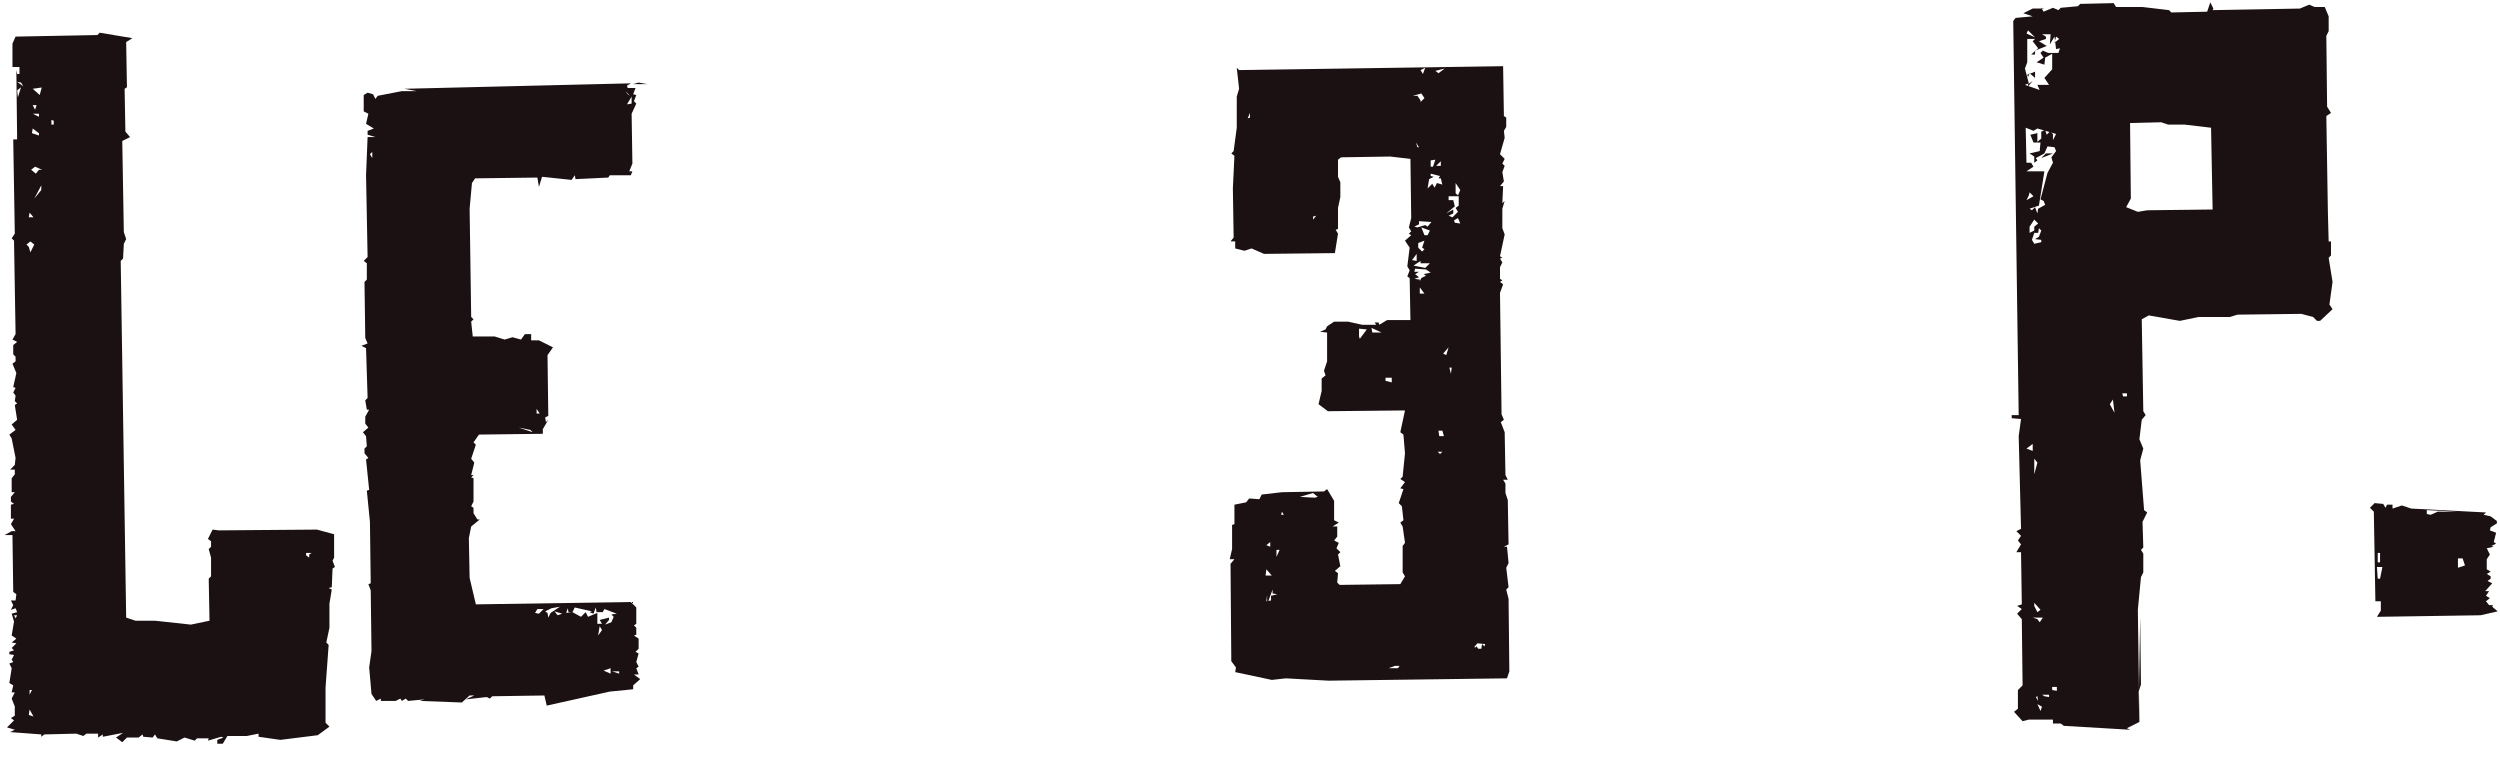 <?xml version="1.0" encoding="utf-8"?>
<!-- Generator: Adobe Illustrator 22.1.0, SVG Export Plug-In . SVG Version: 6.00 Build 0)  -->
<svg version="1.1" id="Livello_1" xmlns="http://www.w3.org/2000/svg" xmlns:xlink="http://www.w3.org/1999/xlink" x="0px" y="0px"
	 viewBox="0 0 321 98" style="enable-background:new 0 0 321 98;" xml:space="preserve">
<style type="text/css">
	.st0{fill:#1B1012;}
</style>
<g>
	<path class="st0" d="M4.9,6.6H4.4H4.9z M4.9,7.7L5,7.1L4.9,7.7z M4.9,8.1H4.6H4.9z M4.4,8.6L4.2,9.2L4.4,8.6z M2.5,10.1L2.2,9.9
		L2.5,10.1z M4.6,10.5l-0.4,0.1L4.6,10.5z M2.2,10.5L3,11.1l-0.3-0.5L2.2,10.5z M4.2,11.4l0.9,0.8l0.4-1.5l0.1,0.5L4.2,11.4z
		 M4.9,12l0.2,0.1L4.9,12z M2.3,12.5l0.4-1.3l-0.5,0.4L2.3,12.5z M2.6,12.6v0.3V12.6z M5.1,14.1l-0.2,0L5.1,14.1z M4.5,14.1l0.2-0.6
		H4.2L4.5,14.1z M5,15l0-0.4l-0.8,0L5,15z M6.6,16l0.3,0l0-0.5l-0.3-0.1L6.6,16z M4.2,15.6l0,0.5L4.2,15.6z M5,17.4v-0.3l-0.8-0.6
		l-0.1,0.6L5,17.4z M6.1,20.8l-0.6,0L6.1,20.8z M4.2,20.5l1,0.7L4.2,20.5z M4.6,22.3l0.4-0.5l0.4,0l-0.9-0.4l-0.5,0.4L4.6,22.3z
		 M4,22.8h0.3H4z M5.1,22.8l0,0.6L5.1,22.8z M5.3,24.4v-0.6l-0.9,1.7L5.3,24.4z M4.1,26.4H3.8H4.1z M4.1,26.8H3.8H4.1z M3.7,27.9
		h0.6l-0.5-0.6L3.7,27.9z M4.1,28.3l0.2,0.1L4.1,28.3z M3.9,32.4l0.5-1L3.9,31l-0.5,0.4l0.3,0.3L3.9,32.4z M2.5,33l0.3,0L2.5,33z
		 M3.9,32.8l0-1.1L3.9,32.8z M1.8,63.6l0,1.2L1.8,63.6z M39.7,71.6v-0.4L40,71l-0.7,0l0,0.3L39.7,71.6z M40.3,72.2l0.3,0L40.3,72.2z
		 M2.2,79l-0.4,0L2,79.4L2.2,79z M28.1,68.1L40.7,68l2.2,0.6l0,3L42.7,72l0.3,0.8L42.7,73l-0.1,2.4l-0.4,0.1l0.4,0.2l-0.3,1.8l0,3.1
		l-0.4,1.9l0.3,0.3l-0.4,5.5l0,4.5l0.5,0.5l-1.5,1.1L36,95l-2.8-0.4l0-0.4l-1.5,0.3l-2.5,0l-0.6,1l-0.7,0v-0.5l0.8-0.3l-0.3-0.1
		l-1.7,0.5l0.1-0.3l-1.5,0L25,95.1l-1.3-0.4l-1,0.5l-2.5-0.4l-0.3-0.5l-0.3,0.4l-1.2-0.1l-0.1-0.3l-0.5,0.4l-1.5,0l-0.6,0.6
		l-0.8-0.6l0.9-0.6l-2.6,0.5l0-0.3l-0.6,0.4l0-0.5l-1.5,0l-0.4,0.3l-0.9-0.3l-4.1,0.1l-0.4,0.3l0-0.3L1.3,94l0.6-0.3l-1-0.3l0.9-0.9
		l-0.4-0.3l0.5-0.3l0-1.2l-0.4-1l0.4-0.8H1.5L1.7,88l-0.5-0.3l0.3-1.9l-0.3-0.6L1.7,85l-0.2-0.3l0.3-0.6L1.2,84v-0.3l0.6-0.2
		l-0.3-0.3l0.6-0.6l-0.6-0.1L2.1,82l-0.6-0.4l0.3-1.8l-0.3-1l0.7-0.2L2,78.1l-0.6,0.2l0.3-0.6l-0.3-0.6l0.6,0l0.1-0.8L1.7,76
		l-0.1-7.3l-1,0l0.9-0.5H2l-0.6-0.9l0.4-0.7H1.4l0-1.8l0.4-0.1l-0.4-0.3l0-0.6l0.5-0.6l-0.4,0l0-1.8l0.4-0.5v-0.6l-0.6,0l0.6-0.6
		l0.1-0.9l-0.5-2.5l-0.3-0.5l0.8-0.6l-0.5-0.7l0.7-0.6l-0.3-1.9l0.3-0.2l-0.3-0.3L2,50.8l-0.3-0.4L2,49.8l-0.3-0.1l0.4-1.8l-0.5-1.2
		L2,46.4v-0.6l-0.3-0.3l0-1.2l0.5-0.4l-0.6-0.3l0.4-0.7l-0.2-12l-0.3-0.3L1.9,30L1.7,17.9l0.5,0L2.1,9l0.1,0.5l0.3,0V8.6l-0.9,0l0-3
		L2,4.7l10.5-0.2l0.3-0.3L17,4.9l-0.8,0.5l0.1,5.8L16,11.4l0.1,5.5l0.6,0.7l-1,0.5l0.2,11.7l0.3,0.9l-0.3,0.6l-0.1,1.9l-0.3,0.3
		l0.7,45.8l1.2,0.4l2.5,0l4.6,0.5l2.4-0.5l-0.1-5.4l0.3-0.3l0-2.4l-0.3-1.1l0.3-0.3l0-0.7l-0.4-0.3l0.6-1.2L28.1,68.1z M3.8,89.2
		l0.3-0.6l-0.3,0L3.8,89.2z M3.8,90.4l0.3-0.3L3.8,90.4z M4.3,92l-0.5-0.9l-0.1,0.7L4.3,92z M4.3,93.7l0.5,0L4.3,93.7z M3.7,94
		l-0.3,1.5L3.7,94z M38.1,95h-0.2H38.1z"/>
	<path class="st0" d="M51,11l1,0.1L51,11z M48.4,11.1l0.3,0.1L48.4,11.1z M82,10.6l1.1,0.2l-1.8,0L82,10.6z M50.4,11.2l-1.3,0
		L50.4,11.2z M67.1,10.9l-0.1,0L67.1,10.9z M80.6,12.1l0.3,0.2l-0.6-0.6L80.6,12.1z M81.1,12.4l-0.6,1l0.6-0.1V12.4z M81,13.8
		l0.2,0.6L81,13.8z M47.5,18.2l-0.2,0.2L47.5,18.2z M47.8,18.6l0.2,1.8L47.8,18.6z M81.4,19.9l0-1.5L81.4,19.9z M47.8,20.3l0-0.8
		l-0.3,0.3L47.8,20.3z M80.5,21.3l0,0.4L80.5,21.3z M60.5,40.2v-0.3V40.2z M62.4,43.3l0.1,0.2L62.4,43.3z M60.7,43.5l-0.1,0.5
		L60.7,43.5z M68.9,53.1l0.4,0l-0.4-0.6L68.9,53.1z M68.5,53.4l0.1,0L68.5,53.4z M69,53.9l0.3-0.5L69,53.9z M66.3,55.1l-0.2,0.2
		L66.3,55.1z M68.7,55.1l0.7,0.2L68.7,55.1z M66.6,54.9l1.8,0.6l-0.3-0.3L66.6,54.9z M70.2,55.5l0.1,0L70.2,55.5z M60.5,58.2
		l-0.3,0.9L60.5,58.2z M60.3,69l0-0.9L60.3,69z M78,77.8V78V77.8z M68.9,78v0.2V78z M75,78.2l-0.3,0.3L75,78.2z M73.8,78.5h0.4H73.8
		z M72.2,78.2l0.1,0.6L72.2,78.2z M69.2,78.8l0.6-0.6l-0.8,0l-0.3,0.5L69.2,78.8z M73.4,78.6l-0.4,0l-0.1-0.5l-0.2,0.6L73.4,78.6z
		 M71.6,79l0.6-0.2l-1-0.3L71.6,79z M70.4,79.3l0.3-0.6l1.2-0.8l-1.1,0.2l-0.8,0.4l0.3,0.2L70.4,79.3z M77.6,79.2l-0.3-0.3
		L77.6,79.2z M71.3,79.3h-0.1H71.3z M74.7,79.2l0.3,0.3L74.7,79.2z M77.7,80.2l0.8-0.3l0.3-0.7l-0.3-0.3l0.7-0.1l-1.6-0.6l-0.2,0.4
		l-0.8,0L76.5,78l-0.3,0.8l-0.5-0.2l0.3-0.1L73.8,78l-0.3,0.6l1.1,0.6l0.6-0.6l0.3,0.6l1.2-0.5l0,1.4h0.6L77,79.6l1.2-0.3v0.3
		L77.7,80.2z M78.2,80.7l-0.1,0L78.2,80.7z M77,80.4l-0.2,1.2l0.5-0.7L77,80.4z M77.5,86.1l0.9,0.4l0-0.7L77.5,86.1z M79.5,86.5
		v-0.3l-0.9,0L79.5,86.5z M79.5,86.7l-0.1,1.9L79.5,86.7z M46.8,89.1l0.5-0.2L46.8,89.1z M48.3,89.7h-0.1H48.3z M57.8,89.8l-0.3-0.3
		L57.8,89.8z M50.1,89.8l0.3-0.1L50.1,89.8z M69.9,89.3l-6.7,0.1l-0.3,0.3l-0.4-0.2l-2.7,0.3l1.1-0.5l-0.6,0l-1,0.9L53.9,90l0.6-0.2
		L52.4,90l-0.3-0.3L51.6,90l-0.2-0.3l-0.6,0.3l-1.9,0v-0.3l-0.6,0.3l-0.6-0.9l-0.3-3.4l0.3-2.1l-0.1-7.8l-0.3-0.8l0.3-0.1l-0.1-7.9
		l-0.4-4l0.3-0.1L47,59l0.3-0.2l-0.5-0.6v-0.6l0.3-0.3L47,56l-0.4-0.5l0.7-0.6l-0.4-0.5l0-0.9l0.5-0.9h-0.3l-0.2-1.2l0.3-0.3
		L47,44.7l-0.6-0.3l0.8-0.3l-0.3-0.7l-0.1-7.2l0.3-0.3l0-2.1l-0.4-0.3l0.5-0.5l-0.2-10.5l0.2-4.9l1,0l-1-0.3l0-0.5l0.8-0.3L47,15.9
		l0.3-1.3l-0.6-0.3l0-2.1l0.5-0.3l0.7,0.2l0.3,0.6l0.3-0.4l3.1-0.6l1.9,0l-1.6-0.3L81,10.7L80.5,11l0.1,0.3l1,0l-0.3,0.8l0.4,0.1
		L81.4,13l0.3,0.3l-0.6,1.3l0.1,6.4l-0.4,1h0.4l-0.2,0.5l-2.7,0l-0.2,0.3L73.9,23l-0.1-0.5l-0.4,0.6l-3.8-0.4l-0.4,1.3L69,22.8
		L61,22.9l-0.4,0.6l-0.3,3.3l0.2,13.9l0.3,0.3l-0.3,0.3l0.2,1.9l2.8,0l1.3,0.4l1-0.3l1.1,0.3l0.5-0.7l0.8,0l0,0.8l1,0l1.8,0.9
		l-0.7,1l0.1,7.8L70,53.6l0.1,0.6l0.3-0.3l-0.7,1.2v0.6l-8.2,0.1l-0.7,1l0.3,0.3l-0.6,1.8l0.4,0.5L60.5,61h0.3l-0.3,0.3l0.3,0.1l0,3
		l-0.3,0.6l0.3,0.2l0,0.7l0.5,0.8h0.3l-1.1,0.9l-0.3,1.5l0.1,5.1l0.8,3.4l19.9-0.3l0.7,0.7l0,2.1l-0.3,0.2l0.3,0.3l0,0.9l-0.3,0.1
		L82,82l0,1.3l-0.4,0.4l0.4,0.2L81.7,85l0.3,0.6l-0.3,0.2l0.3,0.8l-0.6,0l0.8,0.6L81.3,88l0,0.5l-3,0.3l-8.1,1.8L69.9,89.3z"/>
	<path class="st0" d="M185.1,8.6l-0.1,0L185.1,8.6z M183.3,8.9l0.5,0.1L183.3,8.9z M182,9.1l-0.1,0L182,9.1z M182.7,9.5l0.3-0.8
		l-0.6,0.3L182.7,9.5z M185.5,8.8l-1.2,0.3l0.4,0.3L185.5,8.8z M183.3,9.5h-0.1H183.3z M181.3,9v0.6V9z M182.4,12.9l0,0.2l0.5-0.5
		l-0.4-0.6l-1.1,0.3l0.6,0L182.4,12.9z M181.9,13.2h-0.1H181.9z M192.7,14.7l0-0.9L192.7,14.7z M160.2,15.2l0.3-0.1l0-0.6
		L160.2,15.2z M181.7,17.7l0.3,1.1L181.7,17.7z M192.7,18.5l-0.2-0.7L192.7,18.5z M181.3,18.4l0,0.3L181.3,18.4z M182,18.9l0.2,0
		l-0.4-0.6L182,18.9z M182.4,18.9h-0.3H182.4z M180.7,18.8l0.7,0.3L180.7,18.8z M185.1,20.4l-0.2,0L185.1,20.4z M183.3,20.4l-0.1,0
		L183.3,20.4z M185.6,20.2l0,0.9L185.6,20.2z M185.8,21v0.2V21z M182.2,21.2l-0.1,0L182.2,21.2z M184.4,21.3l0.6,0v-0.6L184.4,21.3z
		 M183.7,21.4l0.3,0l0.3-0.9l-0.6,0.1L183.7,21.4z M186.4,21.3l0,0.1L186.4,21.3z M185.7,21.4h-0.4H185.7z M181.5,21.5l0.3,0.3
		L181.5,21.5z M187.2,21.7h0.1H187.2z M184.4,21.8l0.4,0L184.4,21.8z M182.8,22.2l-0.2,0.3L182.8,22.2z M186.5,22.2l0.8,0
		L186.5,22.2z M185.3,22.2l0.3,0L185.3,22.2z M182.8,22.7l0,0.3L182.8,22.7z M186.7,22.9l0.4,0L186.7,22.9z M186.1,22.9l0.3,0.5
		L186.1,22.9z M185.6,23.5l0.2-0.1L185.6,23.5z M184.2,24.1l0.3-0.6l0.7,0.2l-0.2-0.8h-0.3l0.2-0.3l-1.2-0.3l0,0.3l0.4,0.1l-0.6,0.3
		l-0.2,1.2l0.6-0.6L184.2,24.1z M186.1,24l0,0.1L186.1,24z M184,24.3l-0.3,0.7L184,24.3z M187.2,25.1l0.3-0.7l-0.6-0.9l0,1.6
		l-0.3-0.6L187.2,25.1z M169,27.4l-0.3,0.7L169,27.4z M186.5,27.9l0.7-0.7l-0.3-0.5l0.4-0.3l0-1.2l-1.3,0v0.5l0.6,0l0.2,0.8
		l-1.1,0.9l0.9-0.5l0,0.5l-0.6,0.3L186.5,27.9z M183.3,27.9l0.8,0.2L183.3,27.9z M181.4,27.9l0.7-0.4L181.4,27.9z M169,27.7
		l-0.4,0.1l0,0.4L169,27.7z M185.8,28.2l0.6,0.6L185.8,28.2z M187.5,28.7l-0.3-0.7l-0.5,0.3l0.1,0.3L187.5,28.7z M182,29.2l1-0.3
		l0.3,0.2l0.5-0.6l-1.6-0.1l0,0.4l-0.6,0.3L182,29.2z M184.4,29.2l0.6,0.7L184.4,29.2z M187.4,29.3l-0.2,0.5L187.4,29.3z
		 M192.7,29.7h-0.3H192.7z M186.9,29.8l-0.3,0L186.9,29.8z M185.1,29.8l-0.2-0.2L185.1,29.8z M182.9,30.2l0.4,0l0.3-0.6l-1.1-0.4
		L182.9,30.2z M182.1,29.9l0.2,0.3L182.1,29.9z M181.6,29.9l0,0.5L181.6,29.9z M180.7,30.7l0,0.3L180.7,30.7z M183.5,31.4l0,0.9
		L183.5,31.4z M183.5,32.3l-0.1,0L183.5,32.3z M182.6,32.3l0.3-0.3l-0.3-0.2l0.3-0.9l-0.8,0.3l0,0.6L182.6,32.3z M182.8,32.6
		l0.1,0.1L182.8,32.6z M181.9,33.5l0-0.9l-0.6,0.8L181.9,33.5z M183,34.4l0.6-0.6l-1.2,0l0-0.3l-0.9,0.6L183,34.4z M182.3,35.9
		l0,0.2l0.2-0.4l0.6-0.3l-0.3-0.2l0.9-0.2l-0.6-0.4l-1.4-0.1l-0.1,0.4l0.6,0l-0.5,0.3l0.5,0.4l-0.6,0.2L182.3,35.9z M181.7,36
		l-0.3,0.6L181.7,36z M192.5,36l0,0.5L192.5,36z M183.6,36.6l-0.2,0L183.6,36.6z M181.5,36.8l0.2,0.7L181.5,36.8z M183.4,37.5h-0.3
		H183.4z M182.9,37.7l-0.6-0.8l0,0.8H182.9z M182.1,38.2l0.6,0.8L182.1,38.2z M177.5,41.2l-0.2-0.2L177.5,41.2z M168.8,41.8v0.3
		V41.8z M177.4,42.7l-1.3-0.6l0.1,0.6h0.4L177.4,42.7z M175.6,42.7l0.3,0.4L175.6,42.7z M174.5,43.2l0.1,0.3l0.9-1.2l-1-0.1
		L174.5,43.2z M185.7,45.6l0.3-1l-0.7,0.8L185.7,45.6z M187.1,45.5h0.3H187.1z M186.4,46.3l-0.2,0L186.4,46.3z M184.7,46l0.3,0.3
		L184.7,46z M187.2,46.7l0.3,0.1L187.2,46.7z M184.6,46.8l0.1,0.2L184.6,46.8z M185.2,47.4l-0.4-0.4L185.2,47.4z M187.5,47.6
		l-0.4-0.8L187.5,47.6z M186.3,48l0.1-0.8h-0.3L186.3,48z M179.2,48l-0.9,0L179.2,48z M177.7,48.4l-0.2,0.2L177.7,48.4z M187,48.2
		l0.1,0.1L187,48.2z M178.7,49.1l0-0.6l-0.8,0l0,0.4L178.7,49.1z M177.5,50h-0.3H177.5z M179.1,51l0.2,0.1L179.1,51z M184.7,55
		l-0.3-0.6L184.7,55z M184.8,56h0.6l-0.2-0.7l-0.5,0L184.8,56z M184.6,58l0.3,0.3l0.3-0.3H184.6z M184.6,59l0.3,0.1L184.6,59z
		 M179.6,60.6v-0.1V60.6z M180.1,63.6l-0.1,0.1L180.1,63.6z M168.8,63.9l0.4-0.1l-0.6-0.5l-1.7,0.5L168.8,63.9z M164.5,66.1l0.4,0
		l0.3,0.6l-0.6-1L164.5,66.1z M171.6,68l0,1.5L171.6,68z M165,69.5h0.3H165z M164,69.8l0,0.2L164,69.8z M163.1,70.2l0-0.6l-0.5,0.4
		L163.1,70.2z M171.7,71.4h-0.3H171.7z M163.9,71.5l0.4-0.9l-0.4,0L163.9,71.5z M164.6,71.6l0.3-0.6L164.6,71.6z M162.5,72.9l0,0.1
		L162.5,72.9z M162.5,73.9l0.8,0l-0.7-0.8L162.5,73.9z M162.6,74.2l0-1.2L162.6,74.2z M162.6,77.2l0.6-0.1l0-0.6l0.8-0.2l-0.6-0.1
		l0-0.5l-0.7,1.9l0-1.2L162.6,77.2z M191.3,83.2l0-0.5L191.3,83.2z M189.5,83.3l-0.3,0l0.4-0.3l0.2,0.3l0.4,0l0.1-0.6l0.3,0.3
		l0.1-0.3l-1-0.1l-0.6,0.7l0-0.5L189.5,83.3z M179,85.2h-0.1H179z M179.8,85.5v0.3V85.5z M178.3,85.8l1.2,0l0.2-0.3l-0.6,0
		L178.3,85.8z M192.7,86.6h0.1H192.7z M165.1,87.1l-1.8,0.2l-4.7-1l0.1-0.6l-0.6-0.8L158,72.4l0.5-0.6l-0.6,0l0.3-1.3l0-3.1l0.3-0.1
		l0-2.5l1.5-0.3l0.4-0.5l1.3,0.1l0.3-0.6l2.6-0.3l5.4-0.1l0.4-0.3l0.9,1.5l0,2.5l0.6,0.3l-0.8,0.5l0.6,0l0,1.3l-0.4,0.5l0.6,0.3
		l-0.3,0.7l0.5,0.5l-0.3,0.3l0.3,1.5l-0.7,0.6l0.4,0.3l-0.1,1.2l0.3,0.3l7.8-0.1l0.6-1l-0.3-0.5l0-3.4l0.3-0.4l-0.3-2.1l-0.3-0.5
		l0.4-0.3l-0.2-1.8l-0.4-0.4l0.6-1.8l-0.4-0.1l0.6-0.8l-0.6-0.4l0.3-0.3l0.3-3l-0.2-2.4l-0.4-0.3l0.6-2.8l-9.9,0.1l-1.2-0.9l0.4-1.7
		l0-1.6l0.5-0.4l-0.2-0.6l0.4-1.2l0-3.7l-0.9-0.1l0.7-0.3l0.2-0.4l0.9-0.6l1.8,0l1.8,0.4l1.8,0l-0.2-0.3l0.5,0l0.1,0.3l1-0.6l3,0
		l-0.1-5.4l-0.3-0.2l0.3-0.8l-0.3-0.5l0.3-2.4l-0.6-0.9l0.8-0.7l-0.3-0.2l0.3-0.3l-0.3-0.5l0.3-1.2l-0.1-7.6l-2.6-0.3l-6.3,0.1
		l-0.4,0.3l0,2.2l0.3,0.7l0,1.9l-0.3,1.4l0,2.7l-0.3,0.1l0.3,0.5l-0.4,2.5l-9.1,0.1l-1.6-0.7l-0.9,0.3l-1.2-0.3l0-0.9h-0.6l0.4-0.5
		l-0.1-6.3l0.2-4.2l-0.4-0.3l0.3-0.3l0.4-3l0-4l0.3-1l-0.3-2.7l0.3,0.3l33.9-0.5l0.1,6.4l0.3,0.2l0,1.2l-0.3,0.5l0.1,0.9l-0.6,2.1
		l0.6,0.6l-0.3,0.6l0.3,0.3l-0.3,0.8l0.2,1.2l-0.5,0.6l0.4,0l-0.1,2.2l0.3-0.3l-0.3,1l0,2.5l0.3,0.8l-0.6,2.8l0.3,0.2l-0.3,0.1
		l0.3,0.5l-0.3,0.6l0,1.5l0.3,0.2l-0.3,0.2l0.4,0.3l-0.4,1.1l0.2,15.6l0.3,0.7l-0.4,0.3l0.5,1.3l0.1,5.5l0.3,0.6l-0.6,0l0.3,0.5
		l0,1.2l0.3,0.9l0.1,5.7l-0.6,0.3l0.4,0l0.2,2.1l-0.3,0.6l0.3,2.5l-0.3,0.3l0.3,1.2l0.1,9.3l-0.3,0.9l-22.9,0.3L165.1,87.1z
		 M146.7,97.8l0.2-0.3L146.7,97.8z"/>
	<path class="st0" d="M265.1,1.2l-0.3,3L265.1,1.2z M298.4,1.2l0,2.5L298.4,1.2z M260.2,4.3l1.1,0.5l-0.9-0.9L260.2,4.3z M261,4.4
		h0.3H261z M260.5,4.7L260.4,5L260.5,4.7z M264,4.7l-0.2,0.8l0.6-0.5L264,4.7z M260.8,5.8l-0.3,0.4L260.8,5.8z M263.7,6.2l-0.3,0.3
		L263.7,6.2z M260.9,6.4l-0.3,0.4L260.9,6.4z M260.9,7.4l-0.3,0L260.9,7.4z M261,8h-0.5H261z M263.9,8.3l-0.1,0.4L263.9,8.3z
		 M261.9,8.8l-0.1,0.7L261.9,8.8z M261.3,9.2l0,0.8l-0.7-0.6l-0.2,0.5l-0.1-0.3L261.3,9.2z M263.4,9.9l-0.2,0.4L263.4,9.9z
		 M261.8,10.3l-0.3,0.2L261.8,10.3z M261,10.4l-0.6,0.7l0-0.3L261,10.4z M262.6,11.3l0,0.2L262.6,11.3z M262.9,11.9l-0.9-0.1
		l-0.4-0.9l1.5,0l-0.6-0.9l1-1.1l0-2l-0.9,0.5l-0.1,0.9L261.5,8l0.9-0.6l-0.4-0.6l0.3-0.3l0.7,0.3l1.3,0l0.2-0.6L264,6.3l-0.2-1.6
		l-0.6,1l0.1-1.3l-1.1,0l0.5,0.3V5l-0.9,0.3l1,0.6l-1.5,0.6L261.3,7l-0.5,0l0.9-0.8L261,5.3l0.3-0.3l-1,0l0,3L260,8.8l0.5,1.9
		l-0.5,0.2L262.9,11.9z M260.7,16.9l-0.2,0L260.7,16.9z M262.7,18.8h-0.1H262.7z M264.2,19.7l0.5-0.3L264.2,19.7z M263.6,19.7
		l-1.5,0.6l0.6-0.6L263.6,19.7z M264.2,20.3l0,0.3L264.2,20.3z M263,20.3l-0.4,0.5L263,20.3z M263,21.2l-0.3,0.5L263,21.2z
		 M262.9,25.2l0.1,0.2L262.9,25.2z M260.2,25.7l0.9-0.5l-0.5-0.5l-0.1,0.4L260.2,25.7z M260.5,25.9h0.2H260.5z M262,26.1l0.8,1.1
		L262,26.1z M284.1,26.9l-0.2-10.5l-3.4-0.4l-2.1,0l-0.9-0.3l-4,0.1l0.1,9.7l-0.6,1.1l1.5,0.6l1.2-0.2L284.1,26.9z M262.5,27.3H262
		H262.5z M262.2,27.2l0.4,0.2L262.2,27.2z M261.6,27.4l0.1-0.6l0.9-0.5l-0.2-0.5l-0.4-0.2l0.9-3.4l0.7-1.3l-0.2-0.7l0.6-0.8
		l-0.2-0.5l-0.9-0.1l-0.4,0.9l-1.1,0.6l0.2,0.3l-0.4,0.3l0-0.8l-0.6-0.4l1.3-0.3l0.1-1.1l-0.9,0l-0.4-1l0.9-0.2l0,1.1l0.5-0.4l0-0.9
		l0.5-0.2l0.2,0.6l0.4-0.4l0.4,0.3l0,0.8l0.4-0.8l-2.4-0.7l-0.5,0.3l-1-0.4l0.1,4.5l0.6,0l0.3,0.5l-0.9,0.6l2.3,0l-0.7,4.4l-1.2,0.4
		l0.3,0.2l0.4-0.4L261.6,27.4z M260.8,27.4l-0.3,0L260.8,27.4z M262.2,28.2l-0.1,0.6L262.2,28.2z M260.6,29.9l0.6-0.3l0-0.5l0.5-0.4
		l-0.5-0.5l-0.6,0.9L260.6,29.9z M261.2,31.3l0.9-0.2v-0.3l-0.8-0.1l0.5-0.3l0.3-0.8l-0.3-0.3l-0.1,0.6l-0.5,0l-0.6,1.8l0.3-0.9
		L261.2,31.3z M262.3,31.7l-0.1,0L262.3,31.7z M272.6,50.9l0.5,0v-0.4h-0.6L272.6,50.9z M271.4,50.6l0.2-0.1L271.4,50.6z
		 M272.9,51.3l0,0.6L272.9,51.3z M270.9,51.9l0.6,1.1l-0.2-1.7L270.9,51.9z M273.9,52.5l0.2,1L273.9,52.5z M257.9,53.8l0-0.2
		L257.9,53.8z M273.1,53.6h-0.4H273.1z M260.1,55.7l0.1,0L260.1,55.7z M261.7,56.6h-0.4H261.7z M260.2,56.6h-0.1H260.2z M260.5,57
		l-0.3,0.2L260.5,57z M261.7,57.6l-0.4,0L261.7,57.6z M261,57.9l0-0.9l-0.8,0.6L261,57.9z M261,58.2l0.3,0.3L261,58.2z M260.1,58.5
		l-0.3,2.4L260.1,58.5z M261.2,60.9l0.4-1.5l-0.4-0.5L261.2,60.9z M261.2,75.4l-0.4,0.2L261.2,75.4z M260.9,75.9h-0.2H260.9z
		 M261.4,76.5l-0.1,2.1L261.4,76.5z M261.6,78.6l0.4-0.3l-0.8-0.9l0,0.4L261.6,78.6z M260.4,78.3l0,0.3L260.4,78.3z M261.9,79.9
		l0.4-0.6l-1.3,0l0.6,0.2L261.9,79.9z M261.9,80.4l-0.3-0.6L261.9,80.4z M262.9,88v0.3V88z M262.9,88.8h-0.3H262.9z M264.1,88.7
		v-0.5h-0.6l0,0.4L264.1,88.7z M261.1,88.8l0.4,0.4L261.1,88.8z M264.1,89.2h0.3H264.1z M263.1,89.5v-0.3l-0.9,0l0.3,0.2L263.1,89.5
		z M261.7,90l-0.1-0.6l-0.2,0.1L261.7,90z M263.7,90.2l0,0.2L263.7,90.2z M261.6,90.4l0.4,0.9l0.2-0.6l-0.1,0L261.6,90.4z M262.2,91
		l-0.2,0.3L262.2,91z M274.8,79.2l0.1,8.7l-0.3,0.9l0,2.4L274.8,79.2z M275,93.5h-0.3H275z M259.7,92.6l-1.1-1.2l0.5-0.4l0-2.4
		l0.6-0.6l-0.1-8.5l-0.6-0.7l0.6-0.6l-0.6-0.4l0.6-0.2l-0.1-6.7l-0.6,0l0.6-1l-0.4-0.5l0.4-0.6l-0.6-0.6l0.6-0.3L259.2,56l0.3-2.2
		l-1.2-0.1l0-0.4l0.9,0l-0.7-50.6l0.3-0.4l2.2-0.2l-1.2-0.4l1.2-0.6l1.5,0L262.1,1l0.3,0.5l1.2-0.5l0.7,0.3l0.3-0.3l2.2-0.2l0.3-0.3
		l4.3-0.1l0.3,0.5l3.4,0l3.4,0.4l0.3,0.3l4.6-0.1l0.4-1.2l0.4,0.8l-0.1,0.2l11.2-0.2l1.2-0.5l0.7,0.3l1.3,0l0.5,1.2l0,1.9l-0.3,0.6
		l0.1,9.1l0.5,0.8l-0.6,0.4l0.2,12.4L299,31l0.3,0l0,1.8l-0.3,0.3l0.5,3.1l-0.4,2.9l0.4,0.6l-1.6,1.5l-0.4,0l-0.5-0.5l-1.5-0.4
		l-8.2,0.1l-1,0.3l-4,0l-2.4,0.5l-4-0.7l-0.9,0.5l0.2,11.8l0.3,0.5l-0.5,0.6l-0.3,2.5l0.5,1.2l-0.4,1.5l0.5,6.4l0.4,0.3l-0.6,1.2
		l0.1,3.3l-0.3,0.3l0.3,0.5l0,2.4l-0.3,0.6l-0.4,4.2l0.2,14.4l-1.6,0.8l0.4,0.2l-8.5-0.5l-0.4-0.3l-1,0v-0.5l-3.1,0L259.7,92.6z"/>
	<path class="st0" d="M315.5,65.7l1.3-0.2L315.5,65.7z M312.1,66.1l0.9-0.4l2.6,0l-4-0.2l0,0.5L312.1,66.1z M305.3,72.2l0.3,0l0-1.2
		l-0.3,0L305.3,72.2z M316.5,72.6l-0.3-0.9l-0.6,0l0,1.2L316.5,72.6z M305.3,74.3l0.3,0l0.3-1.5l-0.7,0L305.3,74.3z M304.9,78.8
		l0.1-0.9L304.9,78.8z M305.7,78.4l0-1.2l-0.7,0l-0.2-11.5l-0.5-0.5l0.6-0.6l1.1,0.1l0.3,0.5l0.2-0.4l0.7,0l0,0.5l1.2-0.4l1.2,0.4
		l9.6,0.5l-0.3,0.3l0.9,0.2l0.8,0.6l0,0.3l-0.8,0.5l-0.1,0.4l0.8,0.3l-0.3,1.2l0.3,0.2l-0.6,0.3l0.3,0.1l-0.9,0.2l0.4,0.8l-0.4,0.6
		l0,1.3l0.5,0.3l-0.5,0.3l0.5,0.3l0,0.3l-0.4,0.3l0.6,0.3l-0.9,1l0.5,0l-0.4,0.6l0.5,0.3l-0.5,0.4l0.4,0.5l0.5,0l-0.1,0.2l0.7,0.6
		l-2.2,0.5l-13.3,0.2L305.7,78.4z"/>
</g>
</svg>
